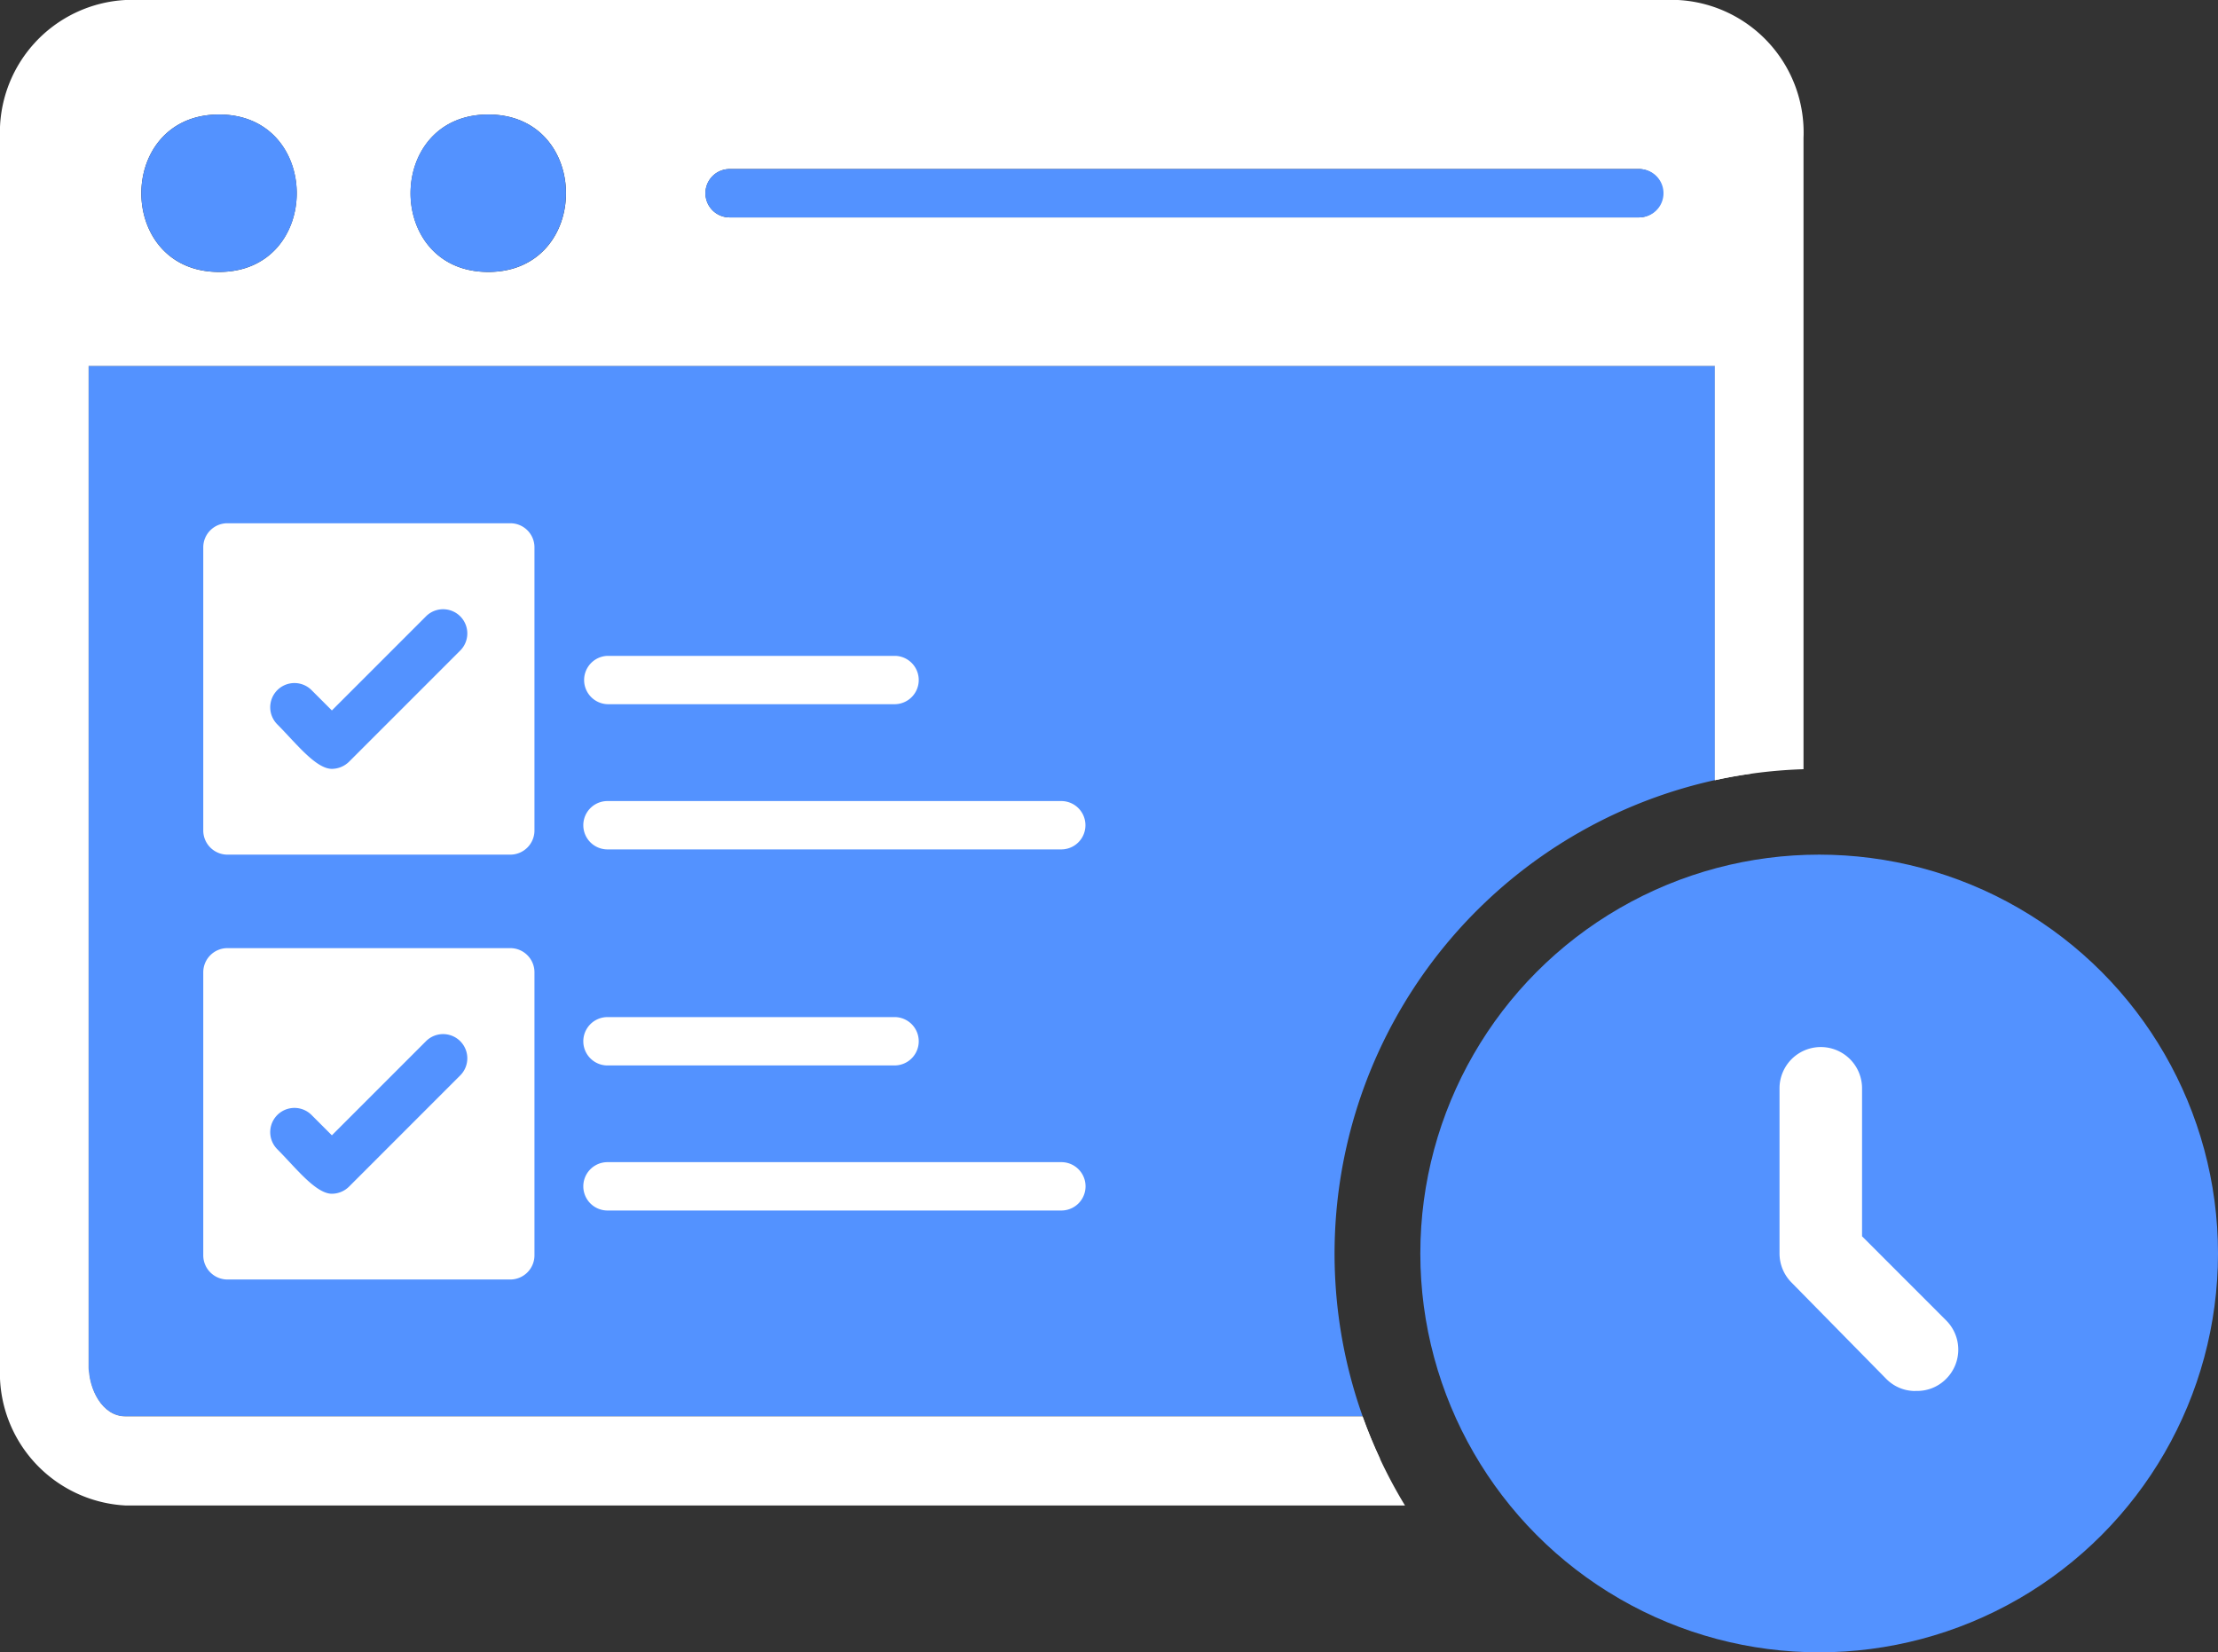 <svg xmlns="http://www.w3.org/2000/svg" width="81.916" height="61.023" viewBox="0 0 81.916 61.023">
  <rect x="0" y="0" width="81.916" height="61.023" fill="#333333" stroke="none"/>
  <g id="Grupo_11221" data-name="Grupo 11221" transform="translate(2.499 -50.418)">
    <g id="Grupo_11216" data-name="Grupo 11216" transform="translate(0.774 63.932)">
      <path id="Caminho_8934" data-name="Caminho 8934" d="M20.648,179.165h45.69a17.912,17.912,0,0,1,13.008-23.5v-15.3H19.284v36.975C19.284,178.108,19.755,179.165,20.648,179.165Z" transform="translate(-19.284 -140.368)" fill="#5392ff"/>
      <path id="Caminho_8935" data-name="Caminho 8935" d="M420.387,155.425V140.368h-1.339v15.3Q419.708,155.52,420.387,155.425Z" transform="translate(-358.987 -140.368)" fill="#fff"/>
      <path id="Caminho_8936" data-name="Caminho 8936" d="M20.648,388.291c-.893,0-1.364-1.057-1.364-1.823v3.395h47.7q-.36-.767-.648-1.572Z" transform="translate(-19.284 -349.493)" fill="#fff"/>
    </g>
    <g id="Grupo_11217" data-name="Grupo 11217" transform="translate(-2.499 50.418)">
      <path id="Caminho_8937" data-name="Caminho 8937" d="M59.472,50.418H2.138a4.9,4.9,0,0,0-4.637,5.1v45.4a4.9,4.9,0,0,0,4.637,5.1H49.391a17.84,17.84,0,0,1-.916-1.708q-.36-.767-.648-1.572H2.138c-.893,0-1.364-1.057-1.364-1.823V63.932H60.835v15.3q.66-.145,1.339-.24a18.031,18.031,0,0,1,1.935-.166V55.514A4.9,4.9,0,0,0,59.472,50.418ZM5.591,60.462c-3.828,0-3.825-5.815,0-5.815S9.414,60.462,5.591,60.462Zm9.944,0c-3.828,0-3.825-5.815,0-5.815S19.362,60.462,15.535,60.462Zm42.51-2.015H24.45a.893.893,0,0,1,0-1.786h33.6A.893.893,0,0,1,58.045,58.446Z" transform="translate(2.499 -50.418)" fill="#fff"/>
      <path id="Caminho_8938" data-name="Caminho 8938" d="M35.115,78.561c-3.825,0-3.828,5.815,0,5.815S38.945,78.561,35.115,78.561Z" transform="translate(-27.025 -74.333)" fill="#5392ff"/>
      <path id="Caminho_8939" data-name="Caminho 8939" d="M101.3,78.561c-3.825,0-3.828,5.815,0,5.815S105.131,78.561,101.3,78.561Z" transform="translate(-83.27 -74.333)" fill="#5392ff"/>
      <path id="Caminho_8940" data-name="Caminho 8940" d="M205.475,91.971h-33.6a.893.893,0,0,0,0,1.786h33.6A.893.893,0,0,0,205.475,91.971Z" transform="translate(-144.931 -85.728)" fill="#5392ff"/>
    </g>
    <path id="Caminho_8941" data-name="Caminho 8941" d="M158.611,337.874H141.848a.893.893,0,0,1,0-1.786h16.763A.893.893,0,0,1,158.611,337.874Z" transform="translate(-121.911 -242.75)" fill="#fff" fill-rule="evenodd"/>
    <path id="Caminho_8942" data-name="Caminho 8942" d="M152.48,302.222H141.848a.893.893,0,0,1,0-1.786H152.48a.893.893,0,0,1,0,1.785Z" transform="translate(-121.911 -212.455)" fill="#fff" fill-rule="evenodd"/>
    <path id="Caminho_8943" data-name="Caminho 8943" d="M158.6,249.116H141.841a.893.893,0,0,1,0-1.786H158.6A.893.893,0,0,1,158.6,249.116Z" transform="translate(-121.904 -167.328)" fill="#fff" fill-rule="evenodd"/>
    <path id="Caminho_8944" data-name="Caminho 8944" d="M152.473,213.424H141.841a.893.893,0,0,1,0-1.785h10.632A.893.893,0,0,1,152.473,213.424Z" transform="translate(-121.904 -136.999)" fill="#fff" fill-rule="evenodd"/>
    <g id="Grupo_11218" data-name="Grupo 11218" transform="translate(5.008 85.434)">
      <path id="Caminho_8945" data-name="Caminho 8945" d="M58.808,283.48H48.362a.893.893,0,0,0-.893.893v10.452a.893.893,0,0,0,.893.893H58.808a.894.894,0,0,0,.893-.9V284.373A.893.893,0,0,0,58.808,283.48Zm-1.835,4.687-4.122,4.123a.908.908,0,0,1-.632.261h0c-.6,0-1.358-.986-2.015-1.643a.894.894,0,0,1,1.265-1.265l.75.75,3.49-3.49A.894.894,0,0,1,56.973,288.167Z" transform="translate(-47.469 -283.48)" fill="#fff"/>
    </g>
    <g id="Grupo_11219" data-name="Grupo 11219" transform="translate(5.008 69.743)">
      <path id="Caminho_8946" data-name="Caminho 8946" d="M58.808,179.041H48.362a.889.889,0,0,0-.893.893v10.452a.893.893,0,0,0,.893.893H58.808a.893.893,0,0,0,.893-.893V179.934A.889.889,0,0,0,58.808,179.041Zm-1.835,4.687-4.122,4.122a.914.914,0,0,1-.632.261h0c-.6,0-1.356-.984-2.015-1.642a.894.894,0,0,1,1.265-1.265l.75.75,3.49-3.49A.894.894,0,0,1,56.973,183.728Z" transform="translate(-47.469 -179.041)" fill="#fff"/>
    </g>
    <g id="Grupo_11220" data-name="Grupo 11220" transform="translate(49.957 81.981)">
      <circle id="Elipse_158" data-name="Elipse 158" cx="14.73" cy="14.73" r="14.73" fill="#5392ff"/>
      <path id="Caminho_8947" data-name="Caminho 8947" d="M439.968,320.526a1.5,1.5,0,0,1-1.077-.447l-3.495-3.555a1.524,1.524,0,0,1-.447-1.077v-6.1a1.524,1.524,0,0,1,3.048,0v5.465l3.108,3.109a1.524,1.524,0,0,1,0,2.154,1.5,1.5,0,0,1-1.138.447Z" transform="translate(-421.683 -300.717)" fill="#fff"/>
    </g>
  </g>
</svg>
